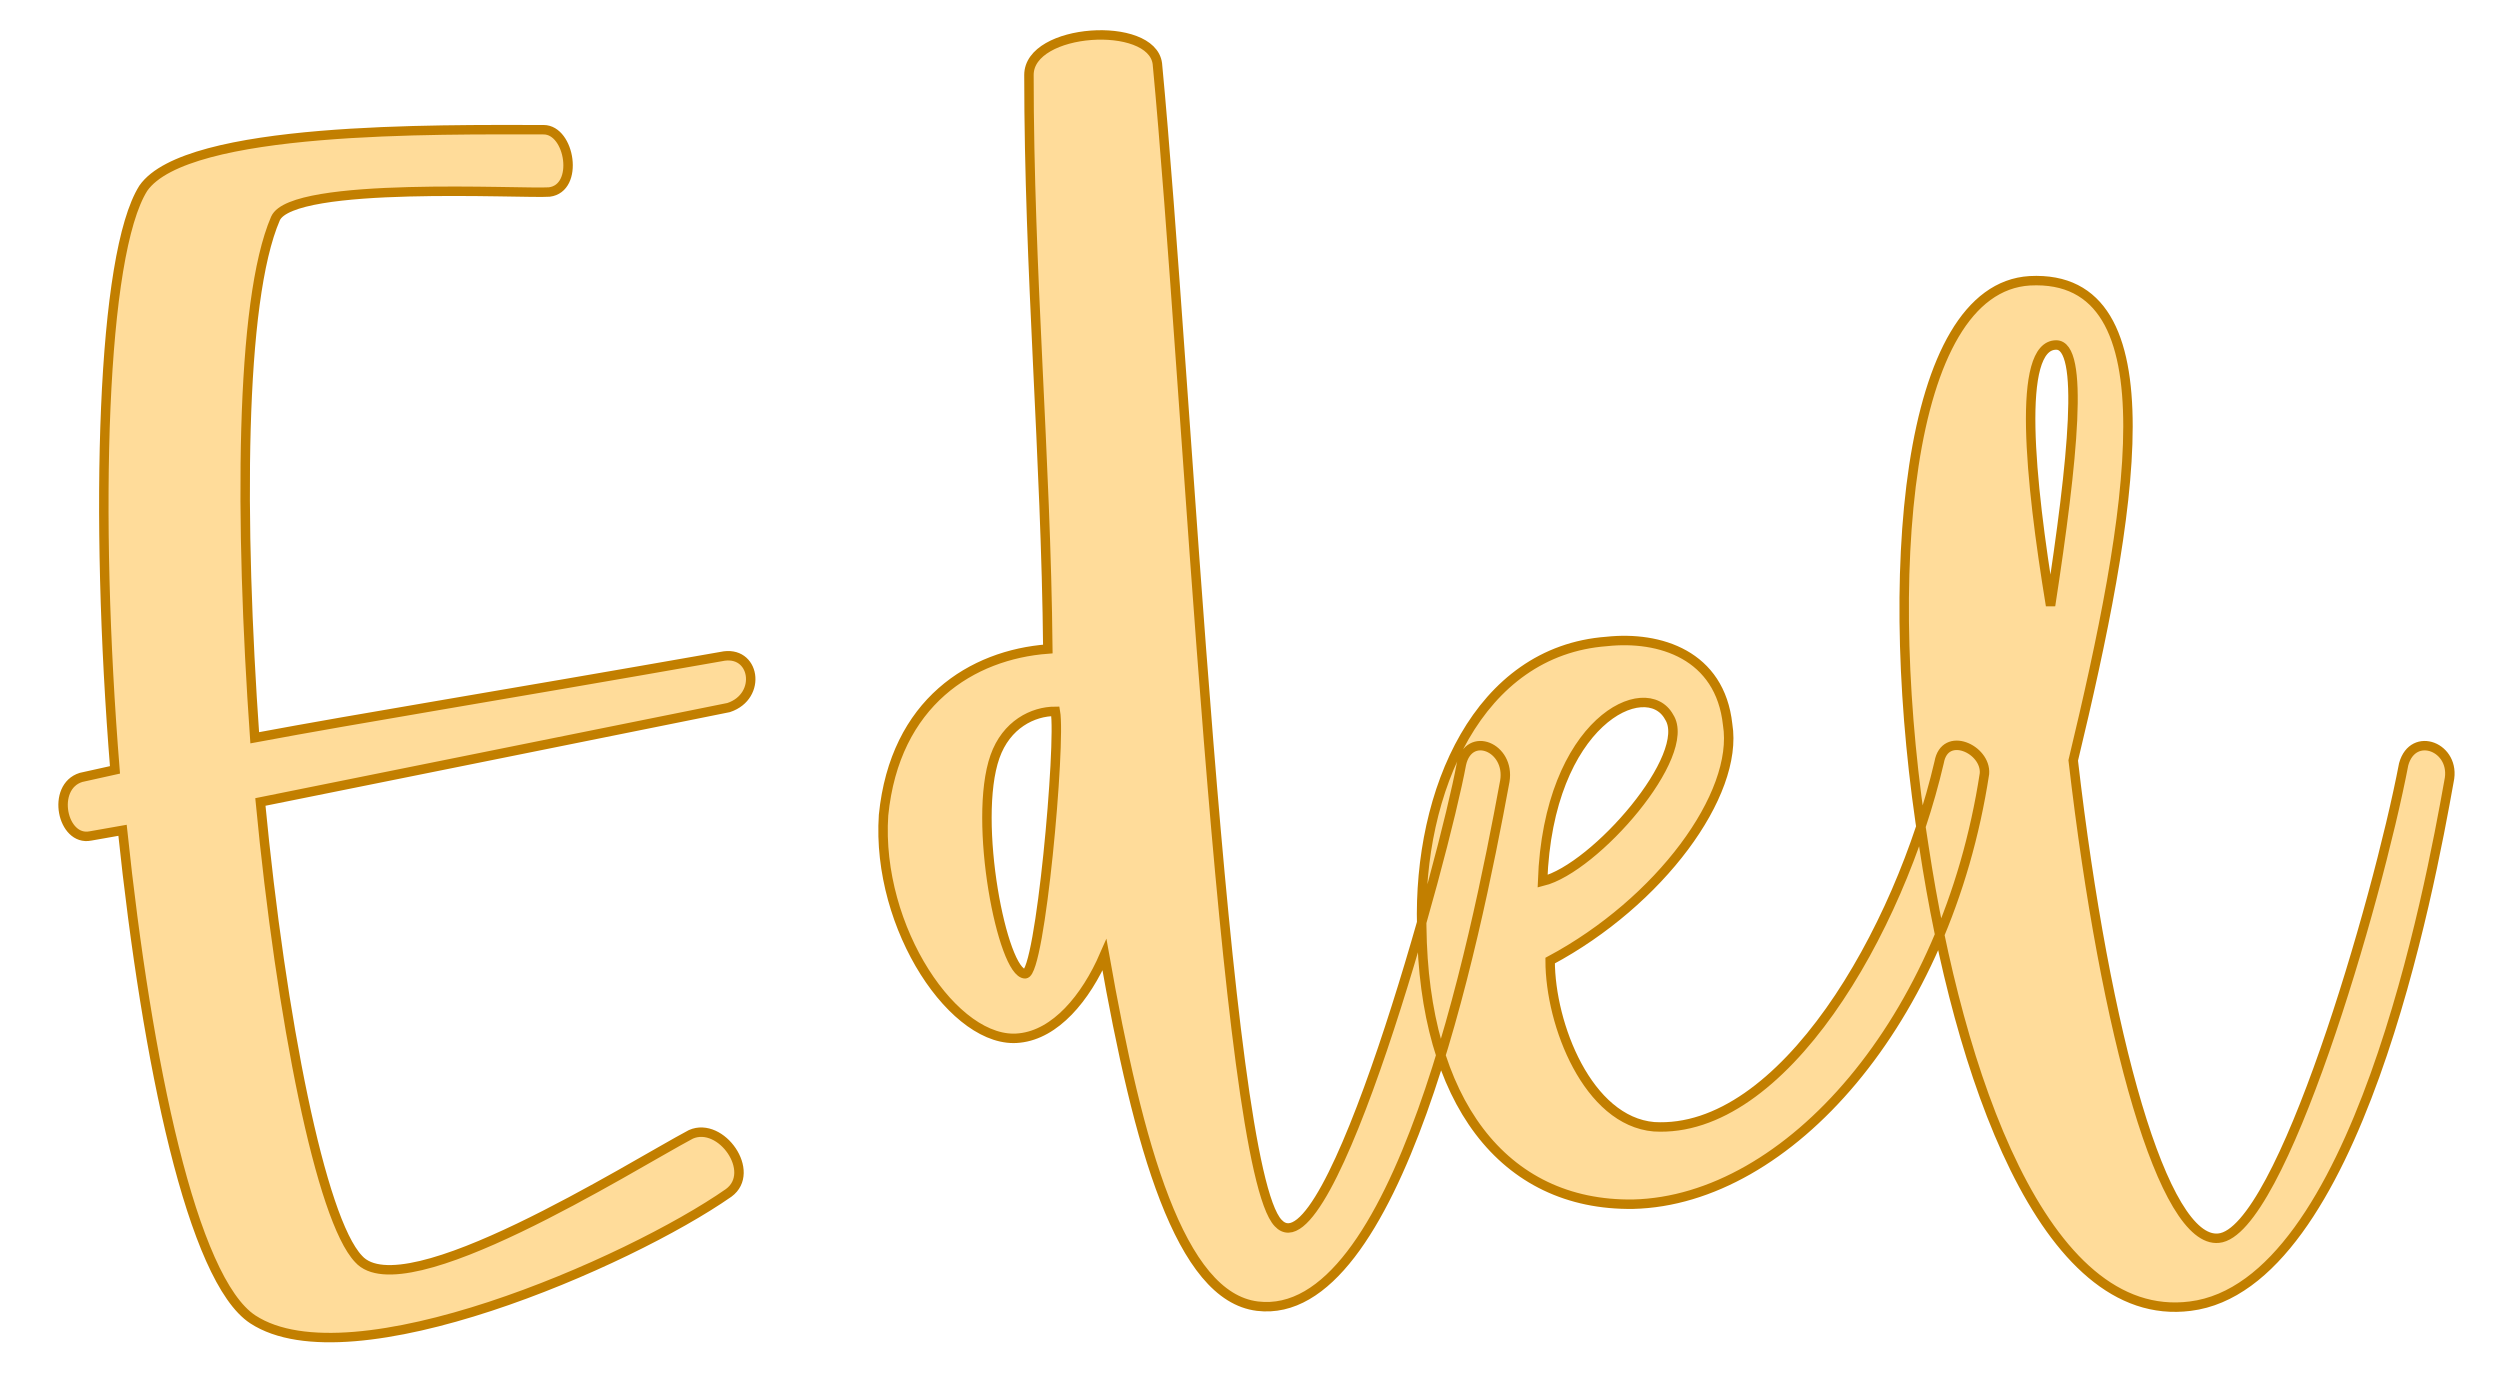 <?xml version="1.0" encoding="UTF-8" standalone="no"?><!DOCTYPE svg PUBLIC "-//W3C//DTD SVG 1.1//EN" "http://www.w3.org/Graphics/SVG/1.1/DTD/svg11.dtd"><svg xmlns="http://www.w3.org/2000/svg" xmlns:xlink="http://www.w3.org/1999/xlink" version="1.1" width="120mm" height="65.886mm" viewBox="272.441 167.85 15.118 8.301" xml:space="preserve">
<desc>Created with Fabric.js 3.4.0</desc>
<defs>
</defs>
<g operation_id="97306605120618496" width="15.118" height="8.301" transform="matrix(1 0 0 1 280 172)" id="2">
<rect style="stroke: rgb(0,0,0); stroke-width: 0; stroke-dasharray: none; stroke-linecap: butt; stroke-dashoffset: 0; stroke-linejoin: miter; stroke-miterlimit: 4; fill: rgb(255,255,255); fill-opacity: 0; fill-rule: nonzero; opacity: 1;" x="-7.559" y="-4.15" rx="1" ry="1" width="15.118" height="8.301"/>
</g>
<g operation_id="97306605095444480" width="12.11" height="15.82" transform="matrix(1.142 0 0 1.142 279.474 170.907)" id="Txt-4">
<filter id="SVGID_0" y="-23.034%" height="146.068%" x="-23.964%" width="147.927%">
	<feGaussianBlur in="SourceAlpha" stdDeviation="0.14"/>
	<feOffset dx="0.2" dy="0.2" result="oBlur"/>
	<feFlood flood-color="rgb(194,127,0)" flood-opacity="1"/>
	<feComposite in2="oBlur" operator="in"/>
	<feMerge>
		<feMergeNode/>
		<feMergeNode in="SourceGraphic"/>
	</feMerge>
</filter>
		
<path d="M-3.28-1.99C-3.84-1.99-5.17-2.01-5.40-1.68C-5.62-1.33-5.66 0.04-5.55 1.40L-5.73 1.44C-5.89 1.49-5.83 1.78-5.68 1.75L-5.51 1.72C-5.38 2.96-5.14 4.10-4.82 4.31C-4.30 4.65-2.83 4.01-2.30 3.64C-2.15 3.53-2.34 3.26-2.50 3.33C-2.82 3.50-4.02 4.26-4.26 3.99C-4.46 3.78-4.67 2.72-4.78 1.57L-2.30 1.07C-2.12 1.01-2.16 0.76-2.34 0.80C-3.59 1.02-4.22 1.12-4.81 1.23C-4.89 0.09-4.89-1.08-4.70-1.52C-4.61-1.72-3.39-1.65-3.25-1.66C-3.09-1.68-3.14-1.99-3.28-1.99ZM-1.48 1.64C-1.52 2.24-1.10 2.86-0.76 2.82C-0.57 2.80-0.41 2.61-0.31 2.38C-0.13 3.40 0.09 4.19 0.50 4.24C1.24 4.33 1.65 2.33 1.81 1.46C1.84 1.28 1.62 1.19 1.58 1.37C1.49 1.86 0.88 4.09 0.61 3.80C0.32 3.50 0.13-0.66-0.03-2.34C-0.06-2.57-0.71-2.53-0.71-2.28C-0.71-1.24-0.62-0.26-0.61 0.76C-1.01 0.79-1.42 1.04-1.48 1.64ZM-0.57 1.09C-0.54 1.26-0.65 2.48-0.73 2.48C-0.85 2.48-1.01 1.67-0.89 1.33C-0.83 1.16-0.69 1.09-0.57 1.09ZM1.37 2.23C1.38 3.15 1.80 3.71 2.49 3.70C3.31 3.68 4.15 2.73 4.35 1.42C4.36 1.29 4.14 1.19 4.11 1.36C3.90 2.26 3.28 3.33 2.60 3.29C2.25 3.26 2.05 2.75 2.05 2.41C2.63 2.10 3.05 1.53 2.99 1.16C2.95 0.79 2.63 0.69 2.35 0.72C1.67 0.77 1.35 1.51 1.37 2.23ZM2.68 1.12C2.81 1.32 2.29 1.92 2.01 1.99C2.04 1.14 2.56 0.90 2.68 1.12ZM4.59-1.19C3.93-1.15 3.80 0.38 4.03 1.81C4.21 3.00 4.66 4.34 5.44 4.24C6.32 4.13 6.71 2.02 6.81 1.46C6.85 1.28 6.62 1.19 6.57 1.37C6.43 2.10 5.92 3.85 5.59 3.88C5.30 3.91 4.99 2.82 4.82 1.35C5.13 0.06 5.36-1.23 4.59-1.19ZM4.73-0.85C4.88-0.85 4.82-0.25 4.70 0.53C4.59-0.14 4.52-0.85 4.73-0.85Z" style="stroke: rgb(194, 127, 0); stroke-width: 0.05; stroke-dasharray: none; stroke-linecap: butt; stroke-dashoffset: 0; stroke-linejoin: miter; stroke-miterlimit: 4; fill: rgb(255, 220, 154); fill-rule: nonzero; opacity: 1;"/></g>
</svg>